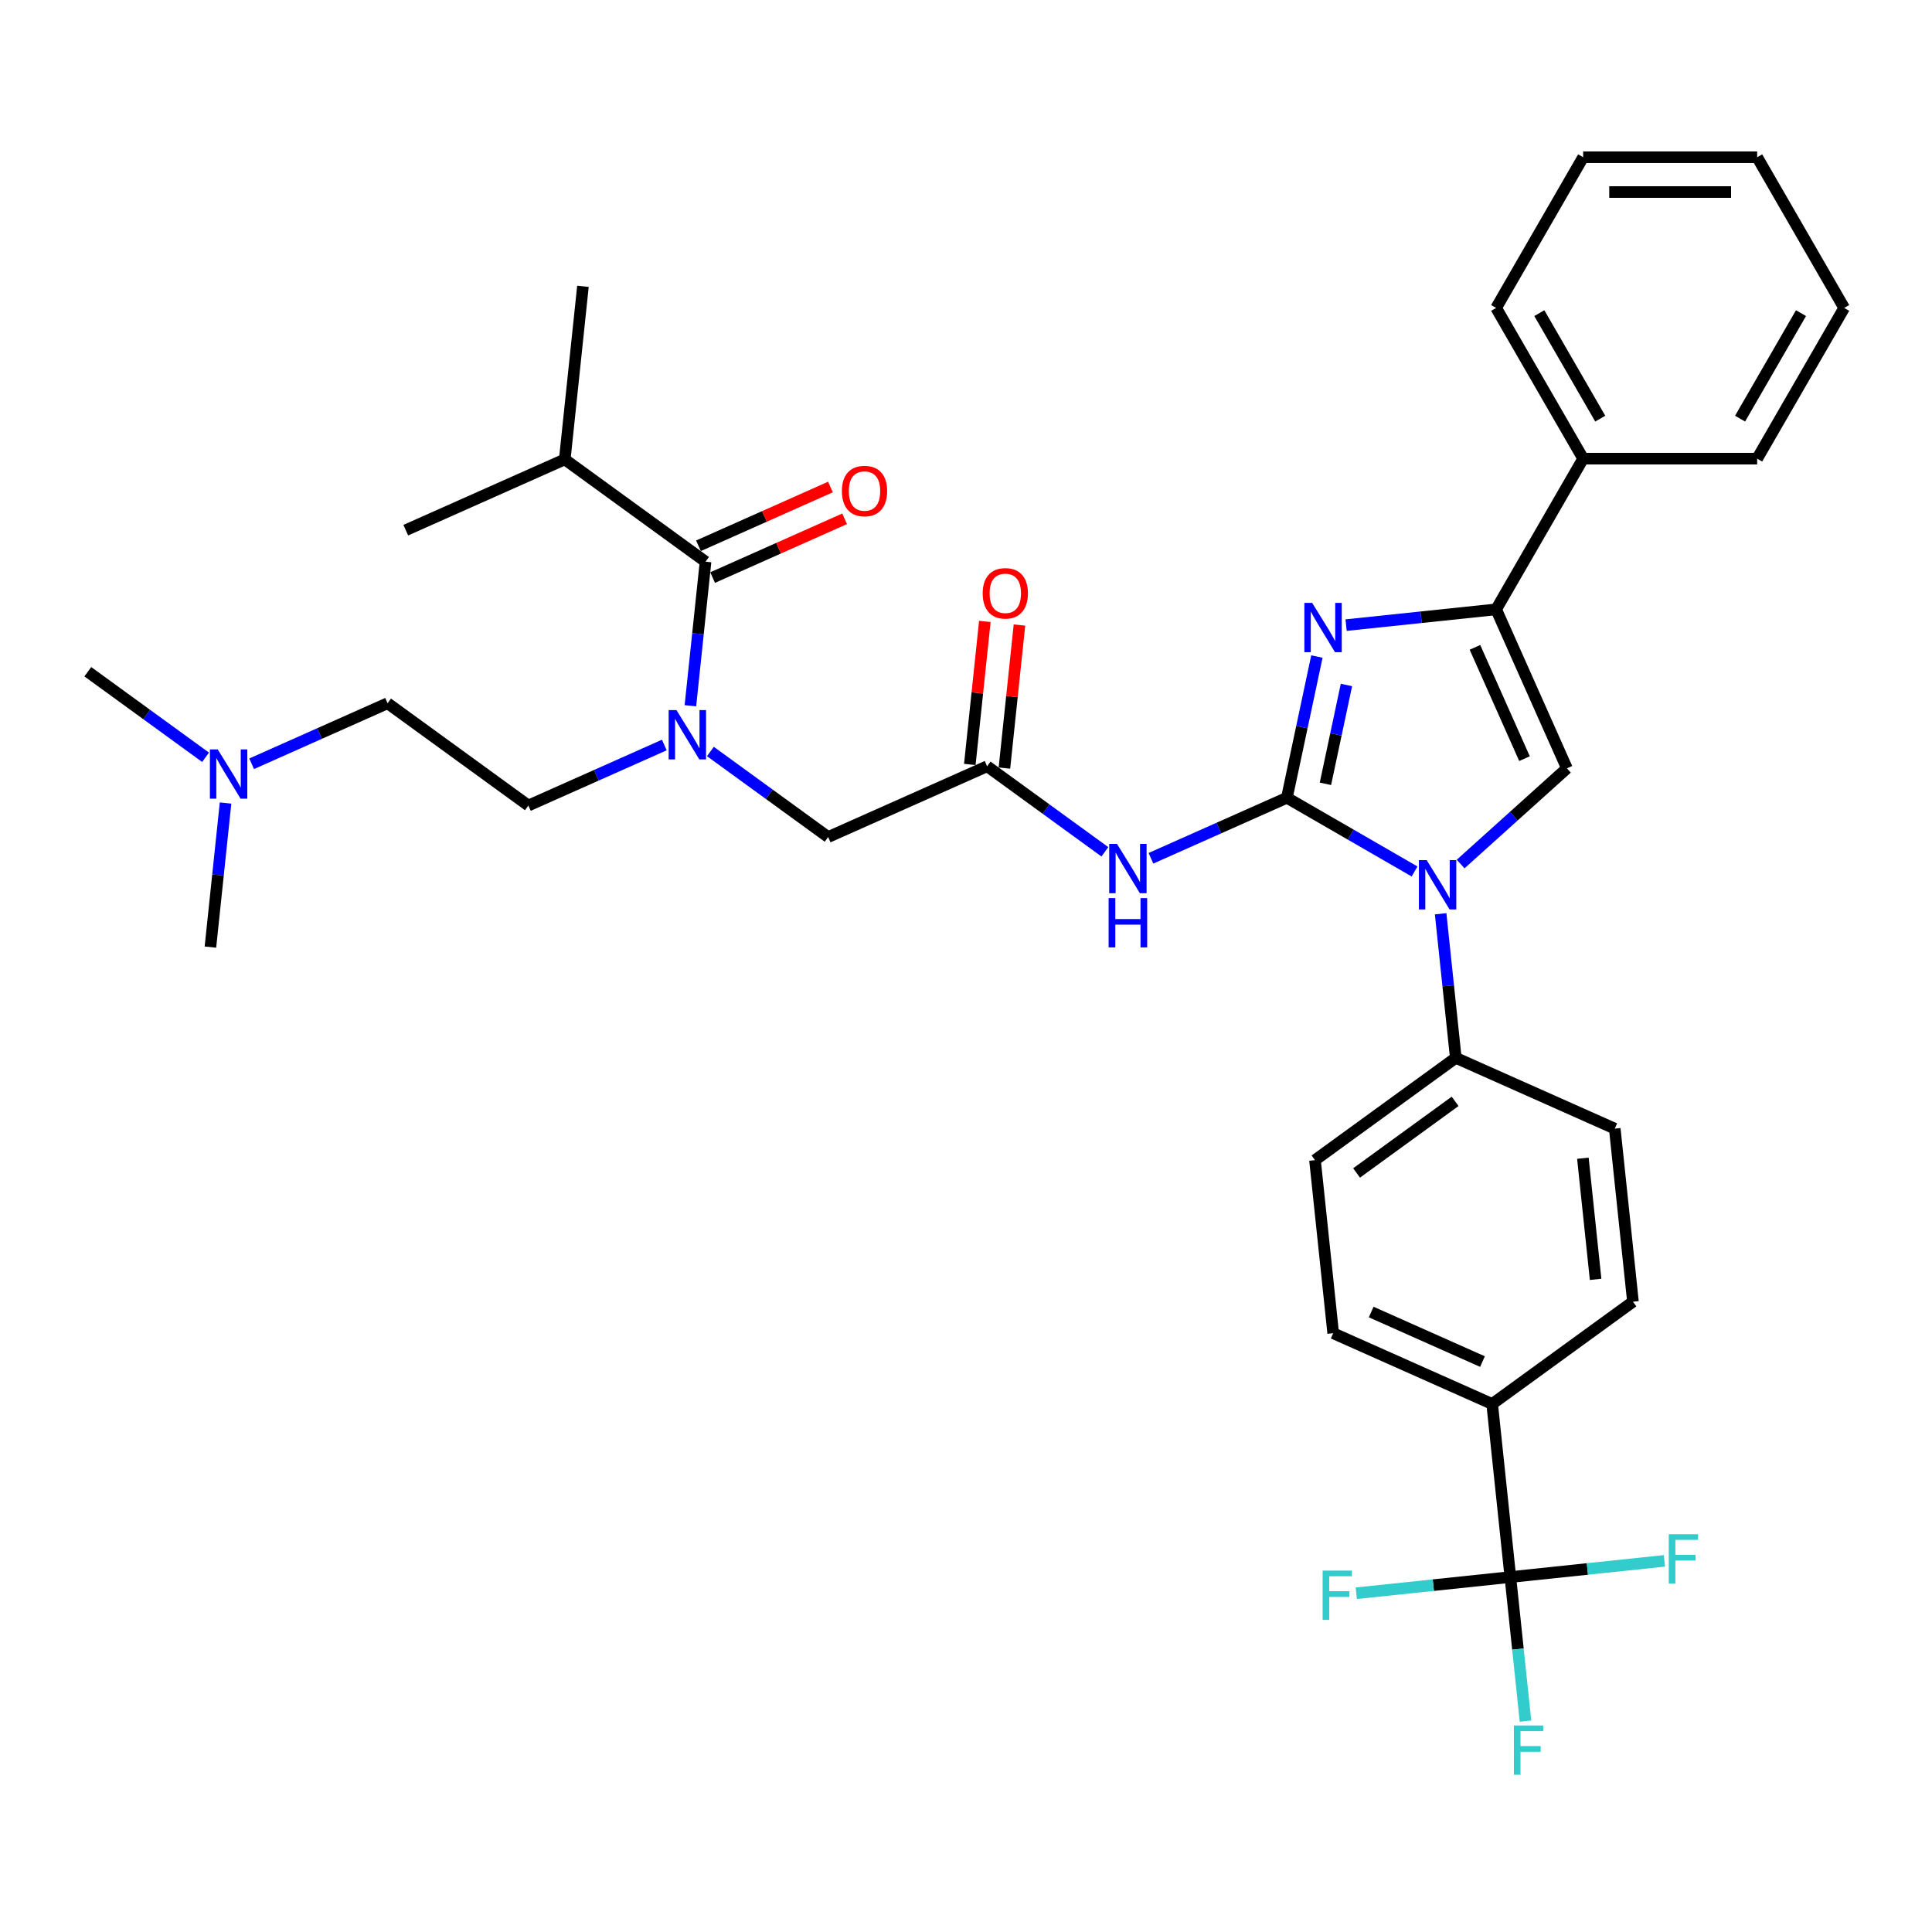 <?xml version='1.0' encoding='iso-8859-1'?>
<svg version='1.1' baseProfile='full'
              xmlns='http://www.w3.org/2000/svg'
                      xmlns:rdkit='http://www.rdkit.org/xml'
                      xmlns:xlink='http://www.w3.org/1999/xlink'
                  xml:space='preserve'
width='1000px' height='1000px' viewBox='0 0 1000 1000'>
<!-- END OF HEADER -->
<rect style='opacity:1.0;fill:#FFFFFF;stroke:none' width='1000' height='1000' x='0' y='0'> </rect>
<path class='bond-0' d='M 367.697,388.972 L 398.17,411.111' style='fill:none;fill-rule:evenodd;stroke:#0000FF;stroke-width:6px;stroke-linecap:butt;stroke-linejoin:miter;stroke-opacity:1' />
<path class='bond-0' d='M 398.17,411.111 L 428.643,433.251' style='fill:none;fill-rule:evenodd;stroke:#000000;stroke-width:6px;stroke-linecap:butt;stroke-linejoin:miter;stroke-opacity:1' />
<path class='bond-1' d='M 357.349,365.301 L 361.268,328.013' style='fill:none;fill-rule:evenodd;stroke:#0000FF;stroke-width:6px;stroke-linecap:butt;stroke-linejoin:miter;stroke-opacity:1' />
<path class='bond-1' d='M 361.268,328.013 L 365.187,290.726' style='fill:none;fill-rule:evenodd;stroke:#000000;stroke-width:6px;stroke-linecap:butt;stroke-linejoin:miter;stroke-opacity:1' />
<path class='bond-2' d='M 343.846,385.617 L 308.665,401.28' style='fill:none;fill-rule:evenodd;stroke:#0000FF;stroke-width:6px;stroke-linecap:butt;stroke-linejoin:miter;stroke-opacity:1' />
<path class='bond-2' d='M 308.665,401.28 L 273.485,416.944' style='fill:none;fill-rule:evenodd;stroke:#000000;stroke-width:6px;stroke-linecap:butt;stroke-linejoin:miter;stroke-opacity:1' />
<path class='bond-3' d='M 292.315,237.782 L 301.731,148.201' style='fill:none;fill-rule:evenodd;stroke:#000000;stroke-width:6px;stroke-linecap:butt;stroke-linejoin:miter;stroke-opacity:1' />
<path class='bond-4' d='M 292.315,237.782 L 210.028,274.418' style='fill:none;fill-rule:evenodd;stroke:#000000;stroke-width:6px;stroke-linecap:butt;stroke-linejoin:miter;stroke-opacity:1' />
<path class='bond-5' d='M 292.315,237.782 L 365.187,290.726' style='fill:none;fill-rule:evenodd;stroke:#000000;stroke-width:6px;stroke-linecap:butt;stroke-linejoin:miter;stroke-opacity:1' />
<path class='bond-6' d='M 368.851,298.955 L 403.013,283.745' style='fill:none;fill-rule:evenodd;stroke:#000000;stroke-width:6px;stroke-linecap:butt;stroke-linejoin:miter;stroke-opacity:1' />
<path class='bond-6' d='M 403.013,283.745 L 437.176,268.534' style='fill:none;fill-rule:evenodd;stroke:#FF0000;stroke-width:6px;stroke-linecap:butt;stroke-linejoin:miter;stroke-opacity:1' />
<path class='bond-6' d='M 361.523,282.497 L 395.686,267.287' style='fill:none;fill-rule:evenodd;stroke:#000000;stroke-width:6px;stroke-linecap:butt;stroke-linejoin:miter;stroke-opacity:1' />
<path class='bond-6' d='M 395.686,267.287 L 429.849,252.077' style='fill:none;fill-rule:evenodd;stroke:#FF0000;stroke-width:6px;stroke-linecap:butt;stroke-linejoin:miter;stroke-opacity:1' />
<path class='bond-7' d='M 130.252,395.326 L 165.433,379.663' style='fill:none;fill-rule:evenodd;stroke:#0000FF;stroke-width:6px;stroke-linecap:butt;stroke-linejoin:miter;stroke-opacity:1' />
<path class='bond-7' d='M 165.433,379.663 L 200.613,363.999' style='fill:none;fill-rule:evenodd;stroke:#000000;stroke-width:6px;stroke-linecap:butt;stroke-linejoin:miter;stroke-opacity:1' />
<path class='bond-8' d='M 106.4,391.971 L 75.927,369.831' style='fill:none;fill-rule:evenodd;stroke:#0000FF;stroke-width:6px;stroke-linecap:butt;stroke-linejoin:miter;stroke-opacity:1' />
<path class='bond-8' d='M 75.927,369.831 L 45.455,347.691' style='fill:none;fill-rule:evenodd;stroke:#000000;stroke-width:6px;stroke-linecap:butt;stroke-linejoin:miter;stroke-opacity:1' />
<path class='bond-9' d='M 116.749,415.642 L 112.83,452.929' style='fill:none;fill-rule:evenodd;stroke:#0000FF;stroke-width:6px;stroke-linecap:butt;stroke-linejoin:miter;stroke-opacity:1' />
<path class='bond-9' d='M 112.83,452.929 L 108.911,490.217' style='fill:none;fill-rule:evenodd;stroke:#000000;stroke-width:6px;stroke-linecap:butt;stroke-linejoin:miter;stroke-opacity:1' />
<path class='bond-10' d='M 200.613,363.999 L 273.485,416.944' style='fill:none;fill-rule:evenodd;stroke:#000000;stroke-width:6px;stroke-linecap:butt;stroke-linejoin:miter;stroke-opacity:1' />
<path class='bond-11' d='M 571.876,440.895 L 541.403,418.755' style='fill:none;fill-rule:evenodd;stroke:#0000FF;stroke-width:6px;stroke-linecap:butt;stroke-linejoin:miter;stroke-opacity:1' />
<path class='bond-11' d='M 541.403,418.755 L 510.93,396.615' style='fill:none;fill-rule:evenodd;stroke:#000000;stroke-width:6px;stroke-linecap:butt;stroke-linejoin:miter;stroke-opacity:1' />
<path class='bond-12' d='M 595.728,444.249 L 630.908,428.586' style='fill:none;fill-rule:evenodd;stroke:#0000FF;stroke-width:6px;stroke-linecap:butt;stroke-linejoin:miter;stroke-opacity:1' />
<path class='bond-12' d='M 630.908,428.586 L 666.089,412.923' style='fill:none;fill-rule:evenodd;stroke:#000000;stroke-width:6px;stroke-linecap:butt;stroke-linejoin:miter;stroke-opacity:1' />
<path class='bond-13' d='M 519.888,397.556 L 523.779,360.539' style='fill:none;fill-rule:evenodd;stroke:#000000;stroke-width:6px;stroke-linecap:butt;stroke-linejoin:miter;stroke-opacity:1' />
<path class='bond-13' d='M 523.779,360.539 L 527.669,323.522' style='fill:none;fill-rule:evenodd;stroke:#FF0000;stroke-width:6px;stroke-linecap:butt;stroke-linejoin:miter;stroke-opacity:1' />
<path class='bond-13' d='M 501.972,395.673 L 505.863,358.656' style='fill:none;fill-rule:evenodd;stroke:#000000;stroke-width:6px;stroke-linecap:butt;stroke-linejoin:miter;stroke-opacity:1' />
<path class='bond-13' d='M 505.863,358.656 L 509.753,321.639' style='fill:none;fill-rule:evenodd;stroke:#FF0000;stroke-width:6px;stroke-linecap:butt;stroke-linejoin:miter;stroke-opacity:1' />
<path class='bond-14' d='M 510.93,396.615 L 428.643,433.251' style='fill:none;fill-rule:evenodd;stroke:#000000;stroke-width:6px;stroke-linecap:butt;stroke-linejoin:miter;stroke-opacity:1' />
<path class='bond-15' d='M 732.169,451.074 L 699.129,431.999' style='fill:none;fill-rule:evenodd;stroke:#0000FF;stroke-width:6px;stroke-linecap:butt;stroke-linejoin:miter;stroke-opacity:1' />
<path class='bond-15' d='M 699.129,431.999 L 666.089,412.923' style='fill:none;fill-rule:evenodd;stroke:#000000;stroke-width:6px;stroke-linecap:butt;stroke-linejoin:miter;stroke-opacity:1' />
<path class='bond-16' d='M 756.021,447.222 L 783.527,422.455' style='fill:none;fill-rule:evenodd;stroke:#0000FF;stroke-width:6px;stroke-linecap:butt;stroke-linejoin:miter;stroke-opacity:1' />
<path class='bond-16' d='M 783.527,422.455 L 811.033,397.688' style='fill:none;fill-rule:evenodd;stroke:#000000;stroke-width:6px;stroke-linecap:butt;stroke-linejoin:miter;stroke-opacity:1' />
<path class='bond-17' d='M 745.672,472.966 L 749.592,510.253' style='fill:none;fill-rule:evenodd;stroke:#0000FF;stroke-width:6px;stroke-linecap:butt;stroke-linejoin:miter;stroke-opacity:1' />
<path class='bond-17' d='M 749.592,510.253 L 753.511,547.541' style='fill:none;fill-rule:evenodd;stroke:#000000;stroke-width:6px;stroke-linecap:butt;stroke-linejoin:miter;stroke-opacity:1' />
<path class='bond-18' d='M 666.089,412.923 L 673.858,376.373' style='fill:none;fill-rule:evenodd;stroke:#000000;stroke-width:6px;stroke-linecap:butt;stroke-linejoin:miter;stroke-opacity:1' />
<path class='bond-18' d='M 673.858,376.373 L 681.626,339.823' style='fill:none;fill-rule:evenodd;stroke:#0000FF;stroke-width:6px;stroke-linecap:butt;stroke-linejoin:miter;stroke-opacity:1' />
<path class='bond-18' d='M 686.04,405.703 L 691.479,380.118' style='fill:none;fill-rule:evenodd;stroke:#000000;stroke-width:6px;stroke-linecap:butt;stroke-linejoin:miter;stroke-opacity:1' />
<path class='bond-18' d='M 691.479,380.118 L 696.917,354.534' style='fill:none;fill-rule:evenodd;stroke:#0000FF;stroke-width:6px;stroke-linecap:butt;stroke-linejoin:miter;stroke-opacity:1' />
<path class='bond-19' d='M 696.742,323.563 L 735.569,319.482' style='fill:none;fill-rule:evenodd;stroke:#0000FF;stroke-width:6px;stroke-linecap:butt;stroke-linejoin:miter;stroke-opacity:1' />
<path class='bond-19' d='M 735.569,319.482 L 774.397,315.401' style='fill:none;fill-rule:evenodd;stroke:#000000;stroke-width:6px;stroke-linecap:butt;stroke-linejoin:miter;stroke-opacity:1' />
<path class='bond-20' d='M 774.397,315.401 L 819.434,237.395' style='fill:none;fill-rule:evenodd;stroke:#000000;stroke-width:6px;stroke-linecap:butt;stroke-linejoin:miter;stroke-opacity:1' />
<path class='bond-21' d='M 774.397,315.401 L 811.033,397.688' style='fill:none;fill-rule:evenodd;stroke:#000000;stroke-width:6px;stroke-linecap:butt;stroke-linejoin:miter;stroke-opacity:1' />
<path class='bond-21' d='M 763.435,335.072 L 789.081,392.673' style='fill:none;fill-rule:evenodd;stroke:#000000;stroke-width:6px;stroke-linecap:butt;stroke-linejoin:miter;stroke-opacity:1' />
<path class='bond-22' d='M 954.545,159.388 L 909.508,237.395' style='fill:none;fill-rule:evenodd;stroke:#000000;stroke-width:6px;stroke-linecap:butt;stroke-linejoin:miter;stroke-opacity:1' />
<path class='bond-22' d='M 932.189,162.082 L 900.663,216.686' style='fill:none;fill-rule:evenodd;stroke:#000000;stroke-width:6px;stroke-linecap:butt;stroke-linejoin:miter;stroke-opacity:1' />
<path class='bond-23' d='M 954.545,159.388 L 909.508,81.382' style='fill:none;fill-rule:evenodd;stroke:#000000;stroke-width:6px;stroke-linecap:butt;stroke-linejoin:miter;stroke-opacity:1' />
<path class='bond-24' d='M 909.508,81.382 L 819.434,81.382' style='fill:none;fill-rule:evenodd;stroke:#000000;stroke-width:6px;stroke-linecap:butt;stroke-linejoin:miter;stroke-opacity:1' />
<path class='bond-24' d='M 895.997,99.397 L 832.945,99.397' style='fill:none;fill-rule:evenodd;stroke:#000000;stroke-width:6px;stroke-linecap:butt;stroke-linejoin:miter;stroke-opacity:1' />
<path class='bond-25' d='M 781.757,816.283 L 772.341,726.702' style='fill:none;fill-rule:evenodd;stroke:#000000;stroke-width:6px;stroke-linecap:butt;stroke-linejoin:miter;stroke-opacity:1' />
<path class='bond-26' d='M 781.757,816.283 L 785.676,853.57' style='fill:none;fill-rule:evenodd;stroke:#000000;stroke-width:6px;stroke-linecap:butt;stroke-linejoin:miter;stroke-opacity:1' />
<path class='bond-26' d='M 785.676,853.57 L 789.595,890.857' style='fill:none;fill-rule:evenodd;stroke:#33CCCC;stroke-width:6px;stroke-linecap:butt;stroke-linejoin:miter;stroke-opacity:1' />
<path class='bond-27' d='M 781.757,816.283 L 741.884,820.474' style='fill:none;fill-rule:evenodd;stroke:#000000;stroke-width:6px;stroke-linecap:butt;stroke-linejoin:miter;stroke-opacity:1' />
<path class='bond-27' d='M 741.884,820.474 L 702.012,824.665' style='fill:none;fill-rule:evenodd;stroke:#33CCCC;stroke-width:6px;stroke-linecap:butt;stroke-linejoin:miter;stroke-opacity:1' />
<path class='bond-28' d='M 781.757,816.283 L 821.629,812.092' style='fill:none;fill-rule:evenodd;stroke:#000000;stroke-width:6px;stroke-linecap:butt;stroke-linejoin:miter;stroke-opacity:1' />
<path class='bond-28' d='M 821.629,812.092 L 861.501,807.902' style='fill:none;fill-rule:evenodd;stroke:#33CCCC;stroke-width:6px;stroke-linecap:butt;stroke-linejoin:miter;stroke-opacity:1' />
<path class='bond-29' d='M 772.341,726.702 L 690.054,690.066' style='fill:none;fill-rule:evenodd;stroke:#000000;stroke-width:6px;stroke-linecap:butt;stroke-linejoin:miter;stroke-opacity:1' />
<path class='bond-29' d='M 767.325,704.749 L 709.725,679.104' style='fill:none;fill-rule:evenodd;stroke:#000000;stroke-width:6px;stroke-linecap:butt;stroke-linejoin:miter;stroke-opacity:1' />
<path class='bond-30' d='M 772.341,726.702 L 845.213,673.758' style='fill:none;fill-rule:evenodd;stroke:#000000;stroke-width:6px;stroke-linecap:butt;stroke-linejoin:miter;stroke-opacity:1' />
<path class='bond-31' d='M 690.054,690.066 L 680.639,600.485' style='fill:none;fill-rule:evenodd;stroke:#000000;stroke-width:6px;stroke-linecap:butt;stroke-linejoin:miter;stroke-opacity:1' />
<path class='bond-32' d='M 845.213,673.758 L 835.797,584.177' style='fill:none;fill-rule:evenodd;stroke:#000000;stroke-width:6px;stroke-linecap:butt;stroke-linejoin:miter;stroke-opacity:1' />
<path class='bond-32' d='M 825.884,662.204 L 819.294,599.497' style='fill:none;fill-rule:evenodd;stroke:#000000;stroke-width:6px;stroke-linecap:butt;stroke-linejoin:miter;stroke-opacity:1' />
<path class='bond-33' d='M 753.511,547.541 L 835.797,584.177' style='fill:none;fill-rule:evenodd;stroke:#000000;stroke-width:6px;stroke-linecap:butt;stroke-linejoin:miter;stroke-opacity:1' />
<path class='bond-34' d='M 753.511,547.541 L 680.639,600.485' style='fill:none;fill-rule:evenodd;stroke:#000000;stroke-width:6px;stroke-linecap:butt;stroke-linejoin:miter;stroke-opacity:1' />
<path class='bond-34' d='M 753.169,570.057 L 702.159,607.118' style='fill:none;fill-rule:evenodd;stroke:#000000;stroke-width:6px;stroke-linecap:butt;stroke-linejoin:miter;stroke-opacity:1' />
<path class='bond-35' d='M 819.434,81.382 L 774.397,159.388' style='fill:none;fill-rule:evenodd;stroke:#000000;stroke-width:6px;stroke-linecap:butt;stroke-linejoin:miter;stroke-opacity:1' />
<path class='bond-36' d='M 774.397,159.388 L 819.434,237.395' style='fill:none;fill-rule:evenodd;stroke:#000000;stroke-width:6px;stroke-linecap:butt;stroke-linejoin:miter;stroke-opacity:1' />
<path class='bond-36' d='M 796.754,162.082 L 828.28,216.686' style='fill:none;fill-rule:evenodd;stroke:#000000;stroke-width:6px;stroke-linecap:butt;stroke-linejoin:miter;stroke-opacity:1' />
<path class='bond-37' d='M 819.434,237.395 L 909.508,237.395' style='fill:none;fill-rule:evenodd;stroke:#000000;stroke-width:6px;stroke-linecap:butt;stroke-linejoin:miter;stroke-opacity:1' />
<path  class='atom-0' d='M 350.133 367.552
L 358.492 381.064
Q 359.321 382.397, 360.654 384.811
Q 361.987 387.225, 362.059 387.369
L 362.059 367.552
L 365.446 367.552
L 365.446 393.062
L 361.951 393.062
L 352.979 378.289
Q 351.934 376.56, 350.818 374.578
Q 349.737 372.597, 349.412 371.984
L 349.412 393.062
L 346.098 393.062
L 346.098 367.552
L 350.133 367.552
' fill='#0000FF'/>
<path  class='atom-3' d='M 435.764 254.162
Q 435.764 248.037, 438.791 244.614
Q 441.817 241.191, 447.474 241.191
Q 453.131 241.191, 456.157 244.614
Q 459.183 248.037, 459.183 254.162
Q 459.183 260.359, 456.121 263.89
Q 453.058 267.385, 447.474 267.385
Q 441.853 267.385, 438.791 263.89
Q 435.764 260.395, 435.764 254.162
M 447.474 264.502
Q 451.365 264.502, 453.455 261.908
Q 455.581 259.278, 455.581 254.162
Q 455.581 249.154, 453.455 246.632
Q 451.365 244.073, 447.474 244.073
Q 443.583 244.073, 441.457 246.596
Q 439.367 249.118, 439.367 254.162
Q 439.367 259.314, 441.457 261.908
Q 443.583 264.502, 447.474 264.502
' fill='#FF0000'/>
<path  class='atom-6' d='M 112.687 387.881
L 121.046 401.392
Q 121.875 402.725, 123.208 405.139
Q 124.541 407.553, 124.613 407.698
L 124.613 387.881
L 128 387.881
L 128 413.39
L 124.505 413.39
L 115.534 398.618
Q 114.489 396.889, 113.372 394.907
Q 112.291 392.925, 111.967 392.313
L 111.967 413.39
L 108.652 413.39
L 108.652 387.881
L 112.687 387.881
' fill='#0000FF'/>
<path  class='atom-8' d='M 578.163 436.805
L 586.522 450.316
Q 587.351 451.649, 588.684 454.063
Q 590.017 456.477, 590.089 456.621
L 590.089 436.805
L 593.476 436.805
L 593.476 462.314
L 589.981 462.314
L 581.009 447.541
Q 579.965 445.812, 578.848 443.83
Q 577.767 441.849, 577.442 441.236
L 577.442 462.314
L 574.128 462.314
L 574.128 436.805
L 578.163 436.805
' fill='#0000FF'/>
<path  class='atom-8' d='M 573.821 464.865
L 577.28 464.865
L 577.28 475.71
L 590.323 475.71
L 590.323 464.865
L 593.782 464.865
L 593.782 490.374
L 590.323 490.374
L 590.323 478.592
L 577.28 478.592
L 577.28 490.374
L 573.821 490.374
L 573.821 464.865
' fill='#0000FF'/>
<path  class='atom-10' d='M 508.636 307.106
Q 508.636 300.981, 511.662 297.558
Q 514.689 294.135, 520.345 294.135
Q 526.002 294.135, 529.029 297.558
Q 532.055 300.981, 532.055 307.106
Q 532.055 313.303, 528.993 316.834
Q 525.93 320.329, 520.345 320.329
Q 514.725 320.329, 511.662 316.834
Q 508.636 313.339, 508.636 307.106
M 520.345 317.447
Q 524.237 317.447, 526.326 314.852
Q 528.452 312.222, 528.452 307.106
Q 528.452 302.098, 526.326 299.576
Q 524.237 297.018, 520.345 297.018
Q 516.454 297.018, 514.328 299.54
Q 512.239 302.062, 512.239 307.106
Q 512.239 312.258, 514.328 314.852
Q 516.454 317.447, 520.345 317.447
' fill='#FF0000'/>
<path  class='atom-12' d='M 738.457 445.205
L 746.815 458.716
Q 747.644 460.049, 748.977 462.463
Q 750.31 464.877, 750.382 465.022
L 750.382 445.205
L 753.769 445.205
L 753.769 470.714
L 750.274 470.714
L 741.303 455.942
Q 740.258 454.213, 739.141 452.231
Q 738.06 450.249, 737.736 449.637
L 737.736 470.714
L 734.421 470.714
L 734.421 445.205
L 738.457 445.205
' fill='#0000FF'/>
<path  class='atom-14' d='M 679.177 312.062
L 687.536 325.573
Q 688.365 326.906, 689.698 329.32
Q 691.031 331.734, 691.103 331.879
L 691.103 312.062
L 694.49 312.062
L 694.49 337.571
L 690.995 337.571
L 682.024 322.799
Q 680.979 321.07, 679.862 319.088
Q 678.781 317.106, 678.457 316.494
L 678.457 337.571
L 675.142 337.571
L 675.142 312.062
L 679.177 312.062
' fill='#0000FF'/>
<path  class='atom-21' d='M 783.588 893.109
L 798.756 893.109
L 798.756 896.028
L 787.01 896.028
L 787.01 903.774
L 797.459 903.774
L 797.459 906.729
L 787.01 906.729
L 787.01 918.618
L 783.588 918.618
L 783.588 893.109
' fill='#33CCCC'/>
<path  class='atom-22' d='M 684.591 812.944
L 699.76 812.944
L 699.76 815.862
L 688.014 815.862
L 688.014 823.609
L 698.463 823.609
L 698.463 826.563
L 688.014 826.563
L 688.014 838.453
L 684.591 838.453
L 684.591 812.944
' fill='#33CCCC'/>
<path  class='atom-23' d='M 863.753 794.113
L 878.922 794.113
L 878.922 797.032
L 867.176 797.032
L 867.176 804.778
L 877.625 804.778
L 877.625 807.732
L 867.176 807.732
L 867.176 819.622
L 863.753 819.622
L 863.753 794.113
' fill='#33CCCC'/>
</svg>
